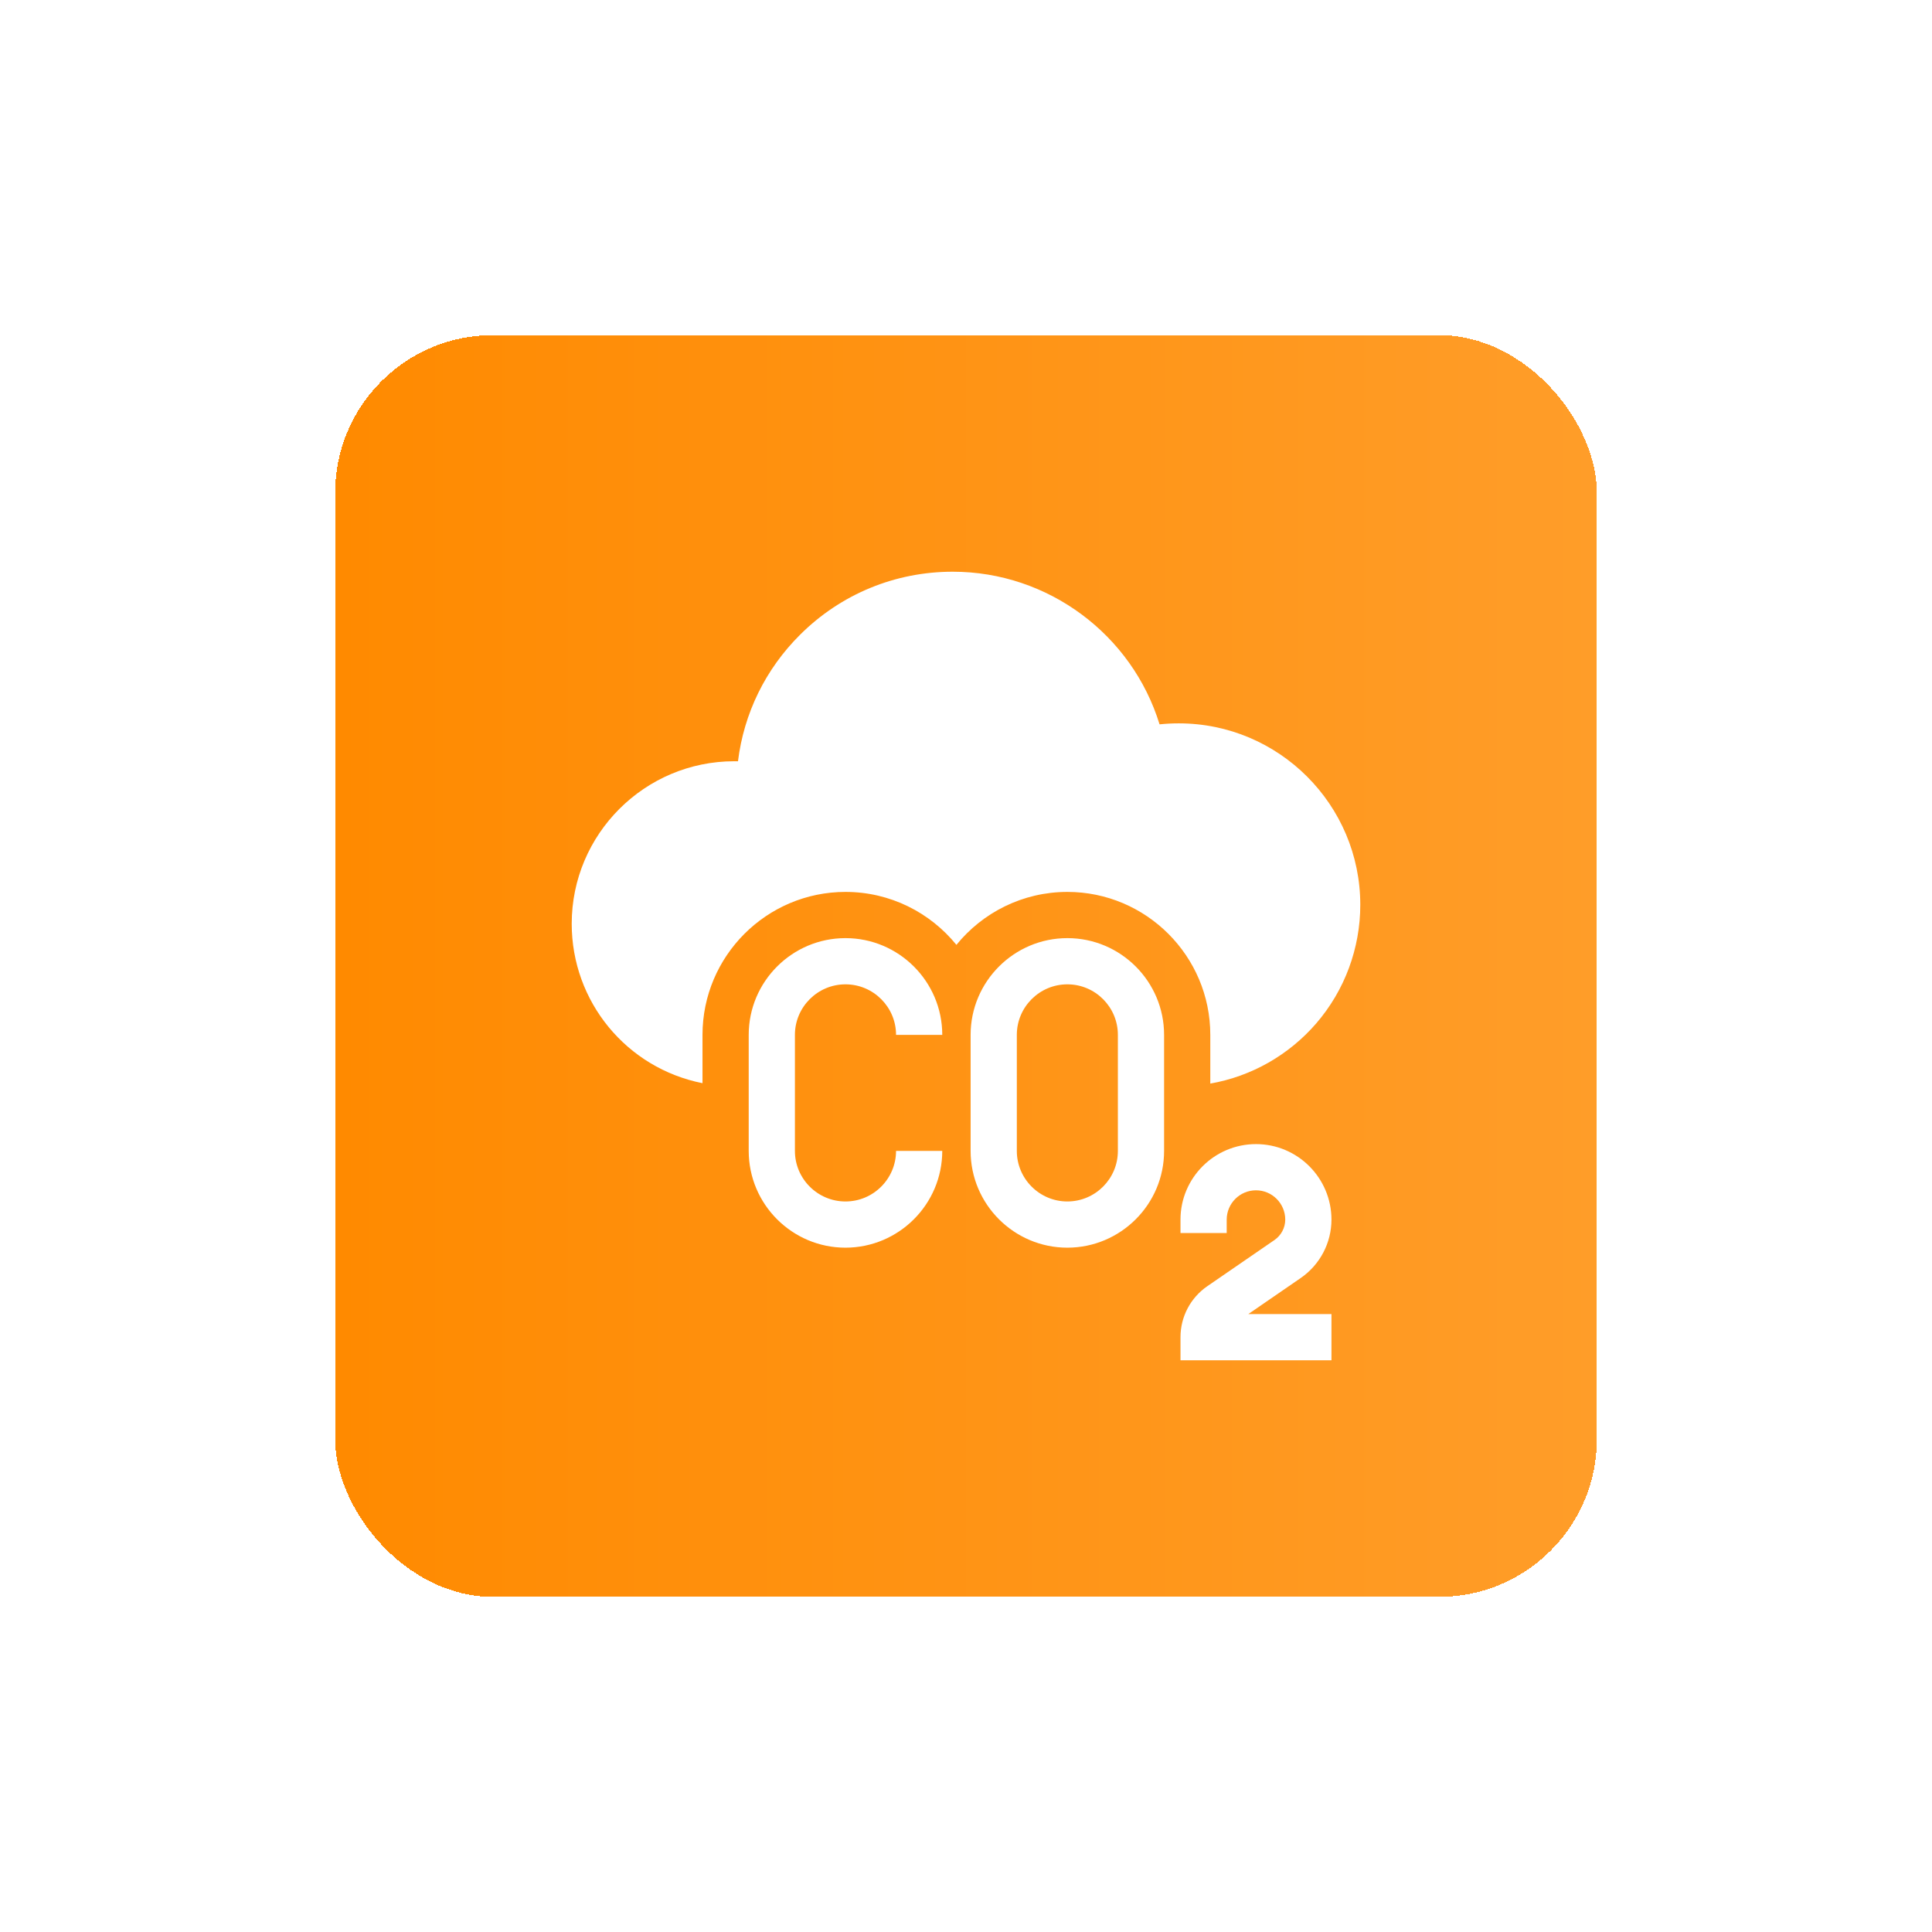 <svg width="49" height="49" viewBox="0 0 49 49" fill="none" xmlns="http://www.w3.org/2000/svg">
<g filter="url(#filter0_d_2313_10499)">
<rect x="8.5" y="4.5" width="32" height="32" rx="4" fill="url(#paint0_linear_2313_10499)" shape-rendering="crispEdges"/>
<path d="M31.855 25.017C32.91 25.017 33.768 25.875 33.769 26.931C33.769 27.524 33.476 28.079 32.987 28.415L31.66 29.328H33.769V30.5H29.94V29.914C29.94 29.397 30.194 28.914 30.62 28.621L32.323 27.45C32.494 27.333 32.597 27.138 32.597 26.931C32.596 26.522 32.264 26.189 31.855 26.189C31.445 26.189 31.113 26.522 31.112 26.931V27.273H29.94V26.931C29.941 25.875 30.799 25.017 31.855 25.017ZM21.443 19.793C22.796 19.793 23.898 20.894 23.898 22.247H22.726C22.726 21.54 22.15 20.965 21.443 20.965C20.737 20.965 20.161 21.54 20.161 22.247V25.19C20.161 25.897 20.737 26.472 21.443 26.472C22.15 26.472 22.725 25.897 22.726 25.19H23.898C23.897 26.543 22.796 27.643 21.443 27.644C20.091 27.644 18.989 26.543 18.989 25.19V22.247C18.989 20.894 20.09 19.793 21.443 19.793ZM27.071 19.793C28.424 19.793 29.524 20.894 29.524 22.247V25.19C29.524 26.543 28.424 27.643 27.071 27.644C25.719 27.644 24.617 26.543 24.617 25.19V22.247C24.617 20.894 25.718 19.793 27.071 19.793ZM27.071 20.965C26.364 20.965 25.789 21.54 25.789 22.247V25.19C25.789 25.897 26.365 26.472 27.071 26.472C27.778 26.471 28.352 25.897 28.352 25.19V22.247C28.352 21.54 27.778 20.965 27.071 20.965ZM24.163 10.5C26.587 10.5 28.71 12.097 29.409 14.371C29.571 14.354 29.733 14.346 29.896 14.346C32.435 14.346 34.5 16.41 34.5 18.948C34.5 20.052 34.104 21.119 33.384 21.954C32.689 22.759 31.737 23.3 30.696 23.482V22.247C30.696 20.248 29.07 18.621 27.071 18.621C25.937 18.621 24.922 19.145 24.257 19.964C23.592 19.145 22.578 18.621 21.443 18.621C19.444 18.621 17.817 20.248 17.817 22.247V23.472C15.89 23.09 14.5 21.404 14.5 19.429C14.5 17.156 16.35 15.307 18.623 15.307C18.654 15.307 18.686 15.307 18.717 15.308C18.866 14.093 19.414 12.969 20.296 12.094C21.331 11.066 22.704 10.5 24.163 10.5Z" fill="white"/>
</g>
<defs>
<filter id="filter0_d_2313_10499" x="0" y="0" width="49" height="49" filterUnits="userSpaceOnUse" color-interpolation-filters="sRGB">
<feFlood flood-opacity="0" result="BackgroundImageFix"/>
<feColorMatrix in="SourceAlpha" type="matrix" values="0 0 0 0 0 0 0 0 0 0 0 0 0 0 0 0 0 0 127 0" result="hardAlpha"/>
<feOffset dy="4"/>
<feGaussianBlur stdDeviation="4.25"/>
<feComposite in2="hardAlpha" operator="out"/>
<feColorMatrix type="matrix" values="0 0 0 0 0.769 0 0 0 0 0.427 0 0 0 0 0 0 0 0 0.38 0"/>
<feBlend mode="normal" in2="BackgroundImageFix" result="effect1_dropShadow_2313_10499"/>
<feBlend mode="normal" in="SourceGraphic" in2="effect1_dropShadow_2313_10499" result="shape"/>
</filter>
<linearGradient id="paint0_linear_2313_10499" x1="8.5" y1="20.5" x2="40.5" y2="20.5" gradientUnits="userSpaceOnUse">
<stop stop-color="#FF8A00"/>
<stop offset="1" stop-color="#FF9D29"/>
</linearGradient>
</defs>
</svg>
